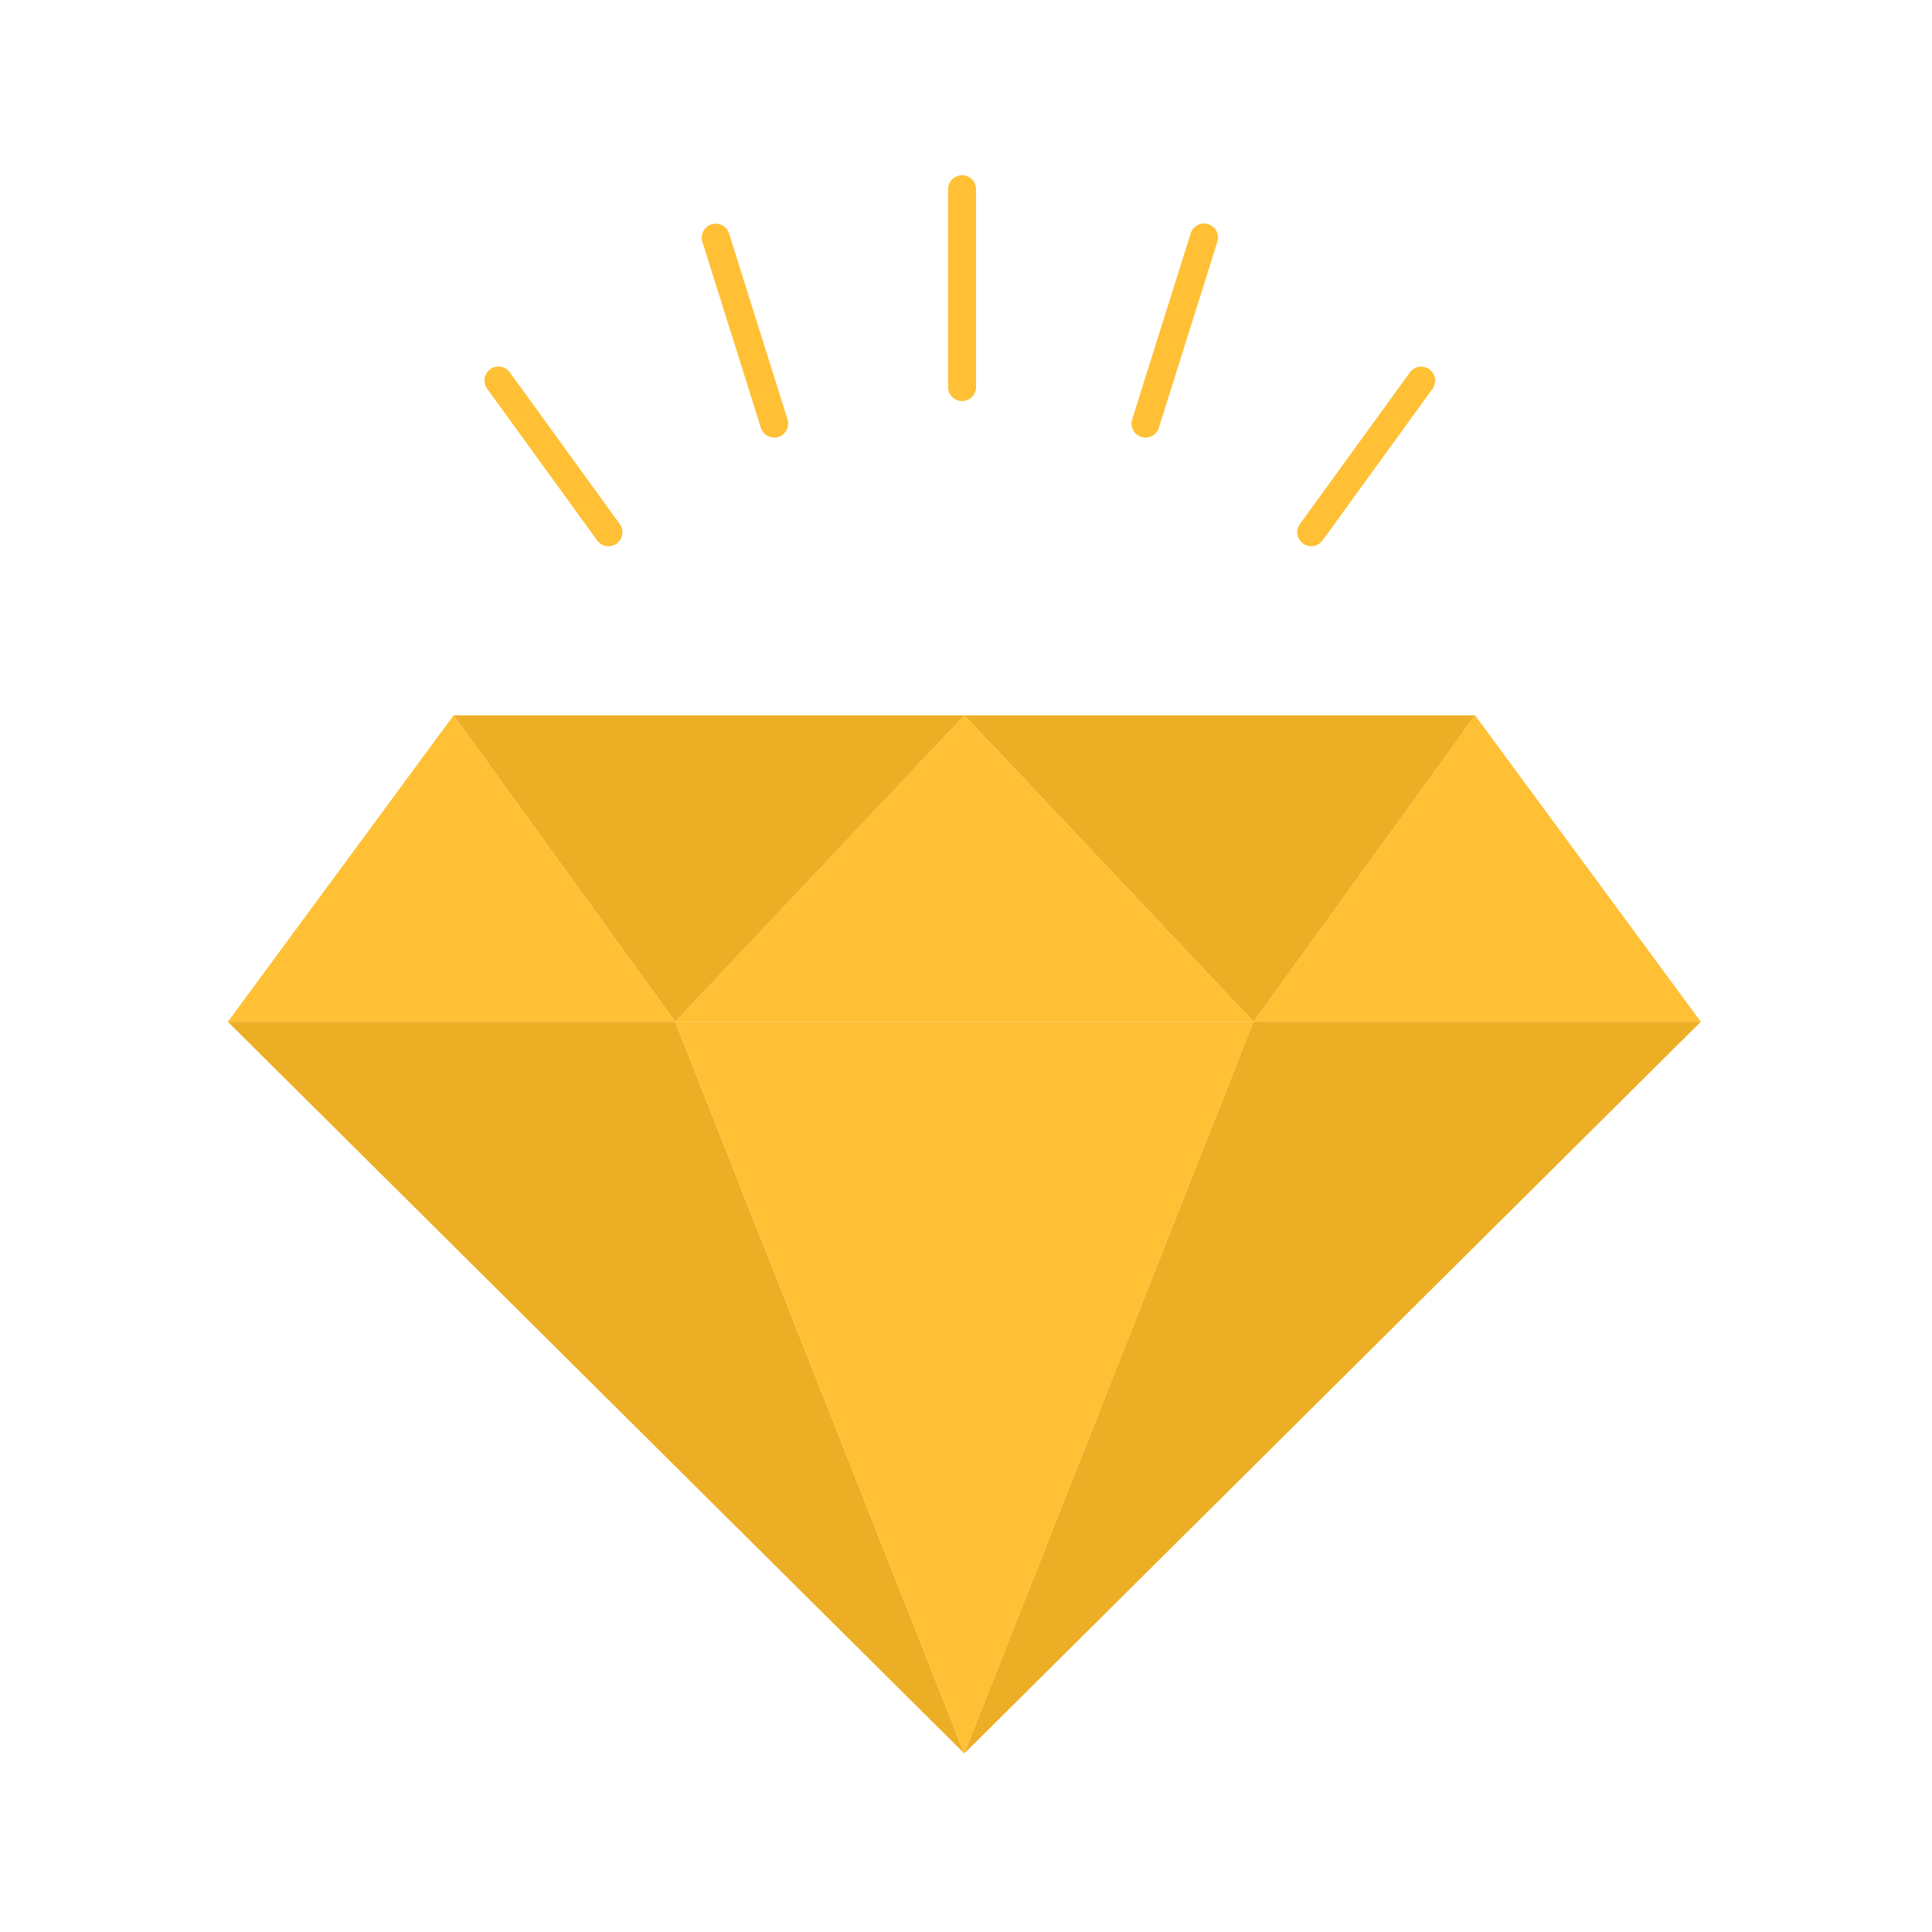 <svg xmlns="http://www.w3.org/2000/svg" xml:space="preserve" style="fill-rule:evenodd;clip-rule:evenodd;stroke-linejoin:round;stroke-miterlimit:2" viewBox="0 0 553 553"><path d="M0 0h552.049v552.049H0z" style="fill:none"/><path d="m422.21 204.755 64.62 87.71H358.78l63.43-87.71Z" style="fill:#ffc035;fill-rule:nonzero"/><path d="m422.21 204.755-63.43 87.71-82.76-87.71h146.19Z" style="fill:#ecae24;fill-rule:nonzero"/><path d="m276.02 204.755 82.76 87.71H193.26l82.76-87.71Z" style="fill:#ffc035;fill-rule:nonzero"/><path d="m276.02 204.755-82.76 87.71-63.43-87.71h146.19Z" style="fill:#ecae24;fill-rule:nonzero"/><path d="m129.83 204.755 63.43 87.71H65.22l64.61-87.71Z" style="fill:#ffc035;fill-rule:nonzero"/><path d="m276.02 501.895-210.8-209.43h128.04l82.76 209.43Z" style="fill:#ecae24;fill-rule:nonzero"/><path d="m358.78 292.465-82.76 209.43-82.76-209.43h165.52Z" style="fill:#ffc035;fill-rule:nonzero"/><path d="m486.83 292.465-210.81 209.43 82.76-209.43h128.05Z" style="fill:#ecae24;fill-rule:nonzero"/><path d="m276.02 501.895-210.8-209.43 64.61-87.71h146.19m0 297.14 210.81-209.43-64.62-87.71H276.02m-210.8 87.71h421.61m-210.81 209.43-82.76-209.43m82.76 209.43 82.76-209.43m-165.52 0-63.43-87.71m63.43 87.71 82.76-87.71m0 0 82.76 87.71m0 0 63.43-87.71" style="fill:none;fill-rule:nonzero"/><path d="M275.38 114.795a4 4 0 0 1-4-4v-56.64a4 4 0 0 1 8 0v56.64a4 4 0 0 1-4 4Zm-53.781 10.451a4.002 4.002 0 0 1-3.815-2.801l-16.74-53.22a4 4 0 1 1 7.632-2.4l16.74 53.22a4 4 0 0 1-3.817 5.201Zm-47.435 31.099a3.997 3.997 0 0 1-3.242-1.652l-31.46-43.39a4 4 0 1 1 6.476-4.696l31.46 43.39a4 4 0 0 1-3.234 6.348Zm153.717-31.099a4 4 0 0 1-3.816-5.201l16.739-53.22a4 4 0 1 1 7.631 2.4l-16.739 53.22a4.002 4.002 0 0 1-3.815 2.801Zm47.436 31.099a4 4 0 0 1-3.236-6.349l31.47-43.39a4 4 0 0 1 6.477 4.697l-31.47 43.39a3.996 3.996 0 0 1-3.241 1.652Z" style="fill:#ffc035;fill-rule:nonzero"/></svg>